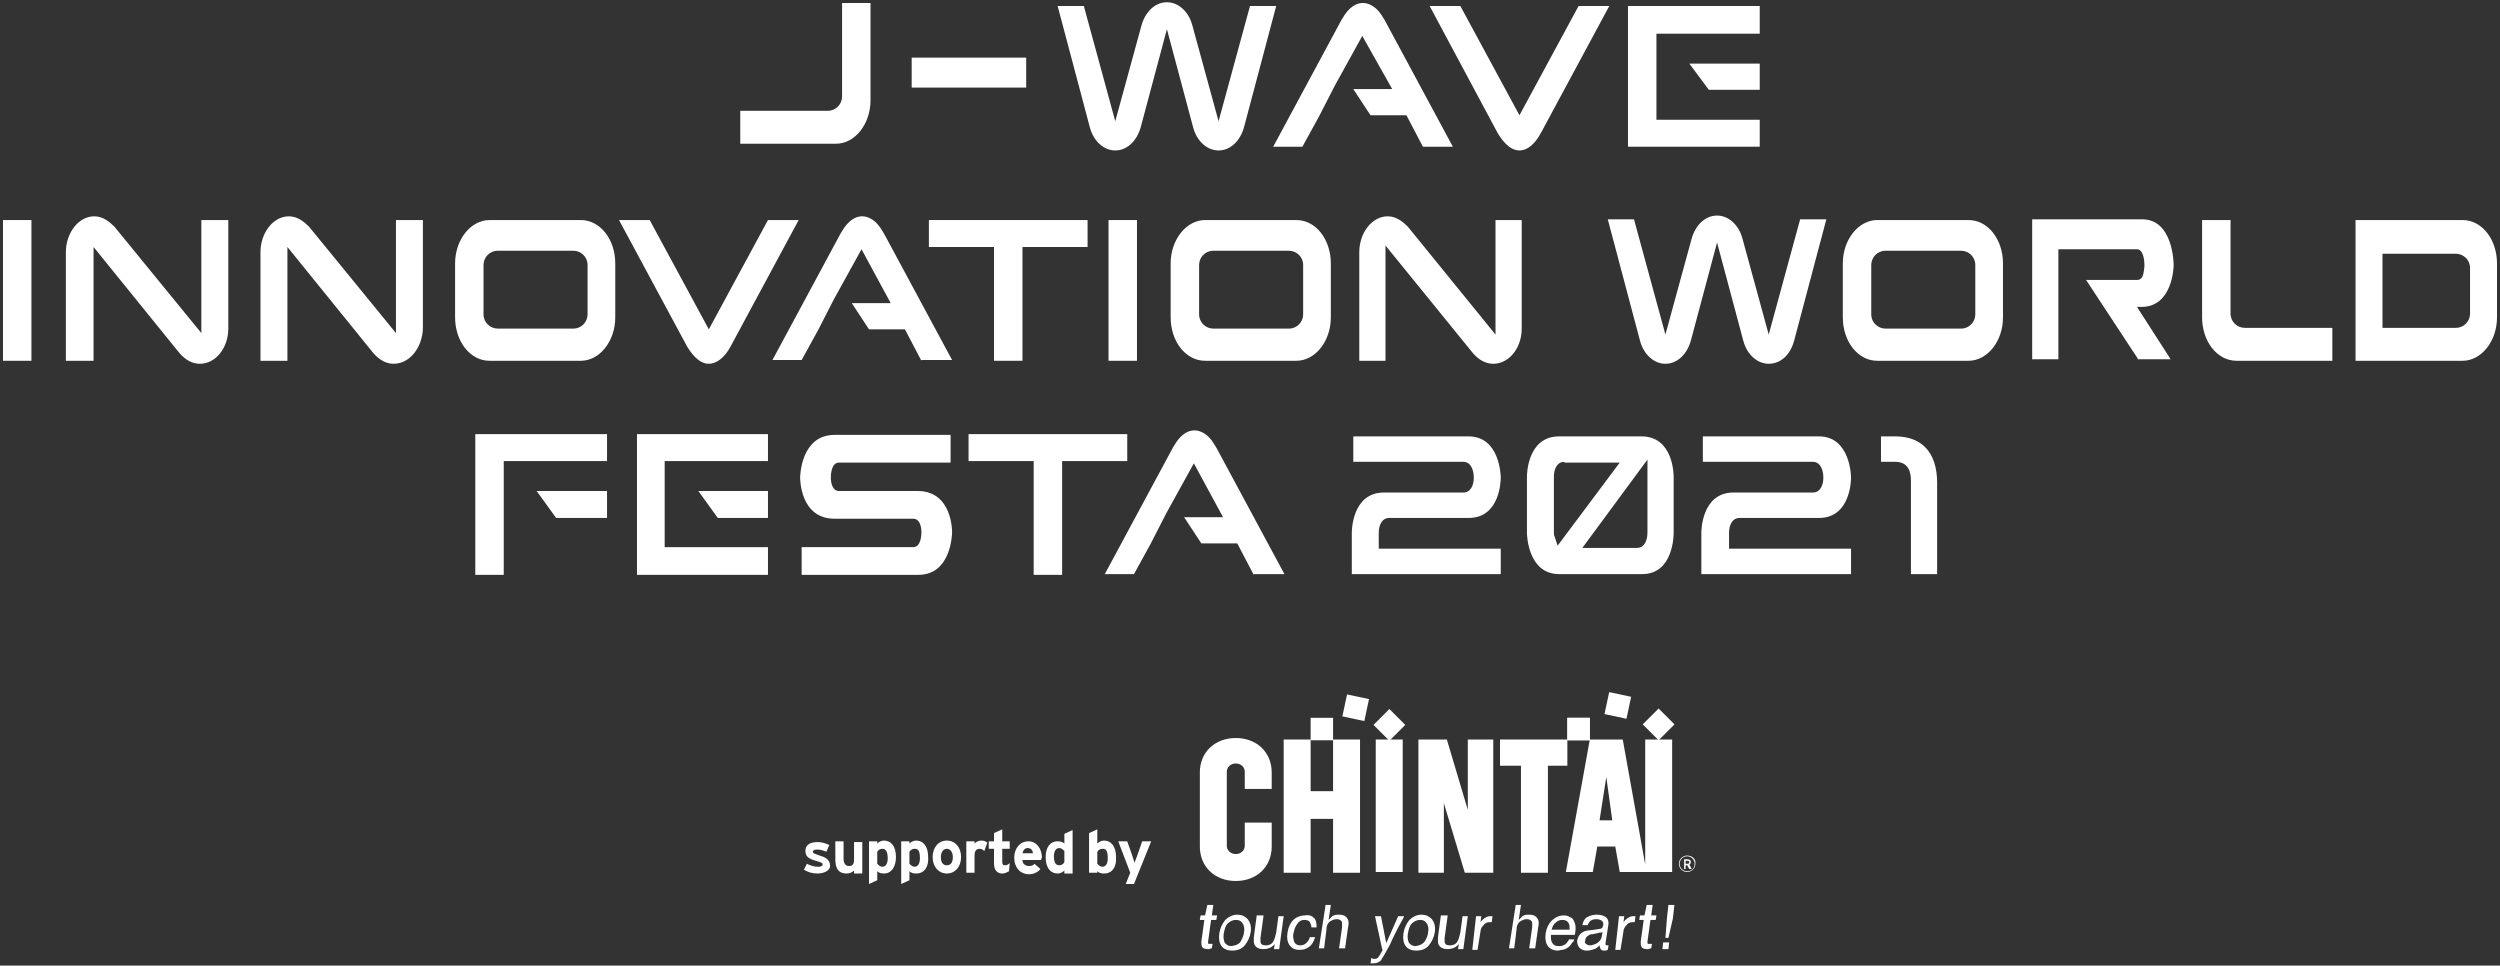<?xml version="1.0" encoding="utf-8"?>
<!-- Generator: Adobe Illustrator 25.2.0, SVG Export Plug-In . SVG Version: 6.00 Build 0)  -->
<svg version="1.1" id="レイヤー_1" xmlns="http://www.w3.org/2000/svg" xmlns:xlink="http://www.w3.org/1999/xlink" x="0px"
	 y="0px" viewBox="0 0 334 129" style="enable-background:new 0 0 334 129;" xml:space="preserve">
<rect x="0" y="0" width="334" height="129" fill="#333333" stroke="none"/>
<style type="text/css">
	.st0{fill:#FFFFFF;}
</style>
<g>
	<g>
		<g>
			<path class="st0" d="M166.3,109.9v3.1c0,0.6-0.5,1.1-1.2,1.1s-1.2-0.5-1.2-1.1v-9.9c0-0.6,0.5-1.1,1.2-1.1s1.2,0.5,1.2,1.1v2.3
				h3.6v-2.2c0-2.7-2-4.6-4.8-4.6c-2.8,0-4.8,1.9-4.8,4.6v9.9c0,2.7,2,4.6,4.8,4.6c2.8,0,4.8-1.9,4.8-4.6v-3.2H166.3z"/>
			<polygon class="st0" points="195.7,116.6 199.5,116.6 199.5,98.8 196.1,98.8 196.1,108.2 193.3,98.8 189.5,98.8 189.5,116.6 
				192.9,116.6 192.9,107.3 			"/>
			<rect x="183.8" y="98.8" class="st0" width="3.6" height="17.7"/>
			<polygon class="st0" points="178.1,98.8 178.1,105.7 175.1,105.7 175.1,98.8 171.5,98.8 171.5,116.6 175.1,116.6 175.1,109.4 
				178.1,109.4 178.1,116.6 181.7,116.6 181.7,98.8 			"/>
			<polygon class="st0" points="209.4,98.8 200.4,98.8 200.4,102.3 203.2,102.3 203.2,116.6 206.8,116.6 206.8,102.3 209.4,102.3 
							"/>
			<rect x="175.1" y="95.9" class="st0" width="3" height="3"/>
			<rect x="209.4" y="95.9" class="st0" width="3" height="3"/>
			<rect x="179.6" y="93.1" transform="matrix(0.209 -0.978 0.978 0.209 50.751 251.9)" class="st0" width="3" height="3"/>
			<rect x="184.1" y="95.3" transform="matrix(0.707 -0.707 0.707 0.707 -14.035 159.628)" class="st0" width="3" height="3"/>
			<rect x="209.4" y="95.9" class="st0" width="3" height="3"/>
			<rect x="214.7" y="92.8" transform="matrix(0.209 -0.978 0.978 0.209 78.73 285.981)" class="st0" width="3" height="3"/>
			<rect x="220.1" y="95.3" transform="matrix(0.707 -0.707 0.707 0.707 -3.517 185.011)" class="st0" width="3" height="3"/>
			<path class="st0" d="M219.8,98.8v16.7l-3-16.7h-4.4l-3.2,17.7h3.6l0.6-3.4h2.4l0.6,3.4h7V98.8H219.8z M214.6,103.8l0.8,5.8h-1.7
				L214.6,103.8z"/>
			<path class="st0" d="M225.9,115.2c0-0.3-0.2-0.4-0.5-0.4H225v1.3h0.2v-0.5h0.2l0.3,0.5h0.3l-0.3-0.6
				C225.8,115.5,225.9,115.3,225.9,115.2 M225.2,115.3V115h0.2c0.1,0,0.3,0,0.3,0.2c0,0.2-0.2,0.2-0.3,0.2H225.2z"/>
			<path class="st0" d="M225.4,114.3c-0.6,0-1.1,0.5-1.1,1.1c0,0.6,0.5,1.1,1.1,1.1c0.6,0,1.1-0.5,1.1-1.1
				C226.6,114.8,226.1,114.3,225.4,114.3 M225.4,116.4c-0.5,0-1-0.4-1-1c0-0.5,0.4-1,1-1c0.5,0,1,0.4,1,1
				C226.4,116,226,116.4,225.4,116.4"/>
			<path class="st0" d="M161.3,120.9h0.8l-0.2,1.4h0.7l-0.1,0.6h-0.7l-0.4,2.9c0,0.2,0,0.3,0.1,0.3c0.1,0,0.1,0,0.3,0
				c0,0,0.1,0,0.1,0c0,0,0.1,0,0.1,0l-0.1,0.6c-0.1,0-0.2,0-0.3,0.1c-0.1,0-0.2,0-0.3,0c-0.3,0-0.6-0.1-0.7-0.3
				c-0.1-0.2-0.1-0.4-0.1-0.7l0.4-2.9h-0.6l0.1-0.6h0.6L161.3,120.9z"/>
			<path class="st0" d="M166.7,122.8c0.3,0.4,0.5,0.9,0.4,1.7c-0.1,0.7-0.4,1.3-0.8,1.8c-0.4,0.5-1,0.7-1.7,0.7
				c-0.6,0-1.1-0.2-1.4-0.6c-0.3-0.4-0.4-1-0.3-1.7c0.1-0.7,0.4-1.3,0.8-1.8c0.4-0.4,1-0.7,1.6-0.7
				C165.9,122.2,166.3,122.4,166.7,122.8 M165.8,125.7c0.2-0.4,0.4-0.8,0.4-1.2c0.1-0.4,0-0.7-0.1-1c-0.2-0.4-0.5-0.6-1-0.6
				c-0.4,0-0.8,0.2-1.1,0.5c-0.3,0.3-0.4,0.8-0.5,1.3c-0.1,0.5,0,0.9,0.1,1.2c0.2,0.3,0.5,0.5,0.9,0.5
				C165.2,126.3,165.6,126.1,165.8,125.7"/>
			<path class="st0" d="M168.8,122.4l-0.4,2.9c0,0.2,0,0.4,0,0.6c0.1,0.3,0.3,0.4,0.7,0.4c0.5,0,0.9-0.2,1.1-0.7
				c0.1-0.2,0.2-0.6,0.3-1l0.3-2.2h0.7l-0.6,4.4h-0.7l0.1-0.7c-0.1,0.2-0.3,0.3-0.4,0.4c-0.3,0.2-0.7,0.3-1.1,0.3
				c-0.6,0-1-0.2-1.2-0.6c-0.1-0.2-0.1-0.5-0.1-0.9l0.4-3H168.8z"/>
			<path class="st0" d="M175.5,122.6c0.3,0.2,0.4,0.7,0.4,1.3h-0.7c0-0.3-0.1-0.5-0.2-0.7c-0.1-0.2-0.4-0.3-0.7-0.3
				c-0.5,0-0.8,0.2-1.1,0.7c-0.2,0.3-0.3,0.7-0.4,1.1c-0.1,0.4,0,0.8,0.1,1.1c0.1,0.3,0.4,0.5,0.8,0.5c0.3,0,0.6-0.1,0.8-0.3
				c0.2-0.2,0.4-0.4,0.5-0.8h0.7c-0.2,0.6-0.4,1-0.8,1.3c-0.4,0.3-0.8,0.4-1.3,0.4c-0.6,0-1-0.2-1.3-0.6c-0.3-0.4-0.4-1-0.3-1.6
				c0.1-0.8,0.4-1.4,0.8-1.8c0.4-0.4,1-0.6,1.5-0.6C174.8,122.2,175.2,122.3,175.5,122.6"/>
			<path class="st0" d="M177.1,120.9h0.7l-0.3,2c0.2-0.2,0.4-0.4,0.5-0.5c0.3-0.2,0.6-0.2,0.9-0.2c0.6,0,1,0.2,1.2,0.7
				c0.1,0.2,0.1,0.6,0,1l-0.4,2.8h-0.8l0.4-2.8c0-0.3,0-0.6,0-0.7c-0.1-0.2-0.3-0.4-0.7-0.4c-0.3,0-0.6,0.1-0.9,0.3
				c-0.3,0.2-0.5,0.6-0.5,1.2l-0.3,2.4h-0.7L177.1,120.9z"/>
			<path class="st0" d="M186.8,122.4h0.8c-0.1,0.3-0.5,0.9-1,1.9c-0.4,0.8-0.7,1.4-0.9,1.9c-0.6,1.1-1,1.8-1.2,2.1
				c-0.2,0.2-0.5,0.4-1,0.4c-0.1,0-0.2,0-0.2,0c-0.1,0-0.1,0-0.2,0l0.1-0.7c0.1,0,0.2,0.1,0.3,0.1c0.1,0,0.1,0,0.2,0
				c0.1,0,0.2,0,0.3-0.1c0.1,0,0.1-0.1,0.2-0.2c0,0,0.1-0.1,0.2-0.3c0.1-0.2,0.2-0.4,0.3-0.5l-1-4.6h0.8l0.7,3.6L186.8,122.4z"/>
			<path class="st0" d="M191.3,122.8c0.3,0.4,0.5,0.9,0.4,1.7c-0.1,0.7-0.4,1.3-0.8,1.8c-0.4,0.5-1,0.7-1.7,0.7
				c-0.6,0-1.1-0.2-1.4-0.6c-0.3-0.4-0.4-1-0.3-1.7c0.1-0.7,0.4-1.3,0.8-1.8c0.4-0.4,1-0.7,1.6-0.7
				C190.5,122.2,190.9,122.4,191.3,122.8 M190.4,125.7c0.2-0.4,0.4-0.8,0.4-1.2c0.1-0.4,0-0.7-0.1-1c-0.2-0.4-0.5-0.6-1-0.6
				c-0.4,0-0.8,0.2-1.1,0.5c-0.3,0.3-0.4,0.8-0.5,1.3c-0.1,0.5,0,0.9,0.1,1.2c0.2,0.3,0.5,0.5,0.9,0.5
				C189.8,126.3,190.1,126.1,190.4,125.7"/>
			<path class="st0" d="M193.4,122.4l-0.4,2.9c0,0.2,0,0.4,0,0.6c0.1,0.3,0.3,0.4,0.7,0.4c0.5,0,0.9-0.2,1.1-0.7
				c0.1-0.2,0.2-0.6,0.3-1l0.3-2.2h0.7l-0.6,4.4h-0.7l0.1-0.7c-0.1,0.2-0.3,0.3-0.4,0.4c-0.3,0.2-0.7,0.3-1.1,0.3
				c-0.6,0-1-0.2-1.2-0.6c-0.1-0.2-0.1-0.5-0.1-0.9l0.4-3H193.4z"/>
			<path class="st0" d="M197.2,122.4h0.7l-0.1,0.8c0.1-0.1,0.2-0.3,0.5-0.5c0.3-0.2,0.5-0.3,0.8-0.3c0,0,0,0,0.1,0c0,0,0.1,0,0.2,0
				l-0.1,0.8c0,0-0.1,0-0.1,0c0,0-0.1,0-0.1,0c-0.4,0-0.7,0.1-0.9,0.4c-0.2,0.2-0.4,0.5-0.4,0.8l-0.4,2.5h-0.7L197.2,122.4z"/>
			<path class="st0" d="M202.5,120.9h0.7l-0.3,2c0.2-0.2,0.4-0.4,0.5-0.5c0.3-0.2,0.6-0.2,0.9-0.2c0.6,0,1,0.2,1.2,0.7
				c0.1,0.2,0.1,0.6,0,1l-0.4,2.8h-0.8l0.4-2.8c0-0.3,0-0.6,0-0.7c-0.1-0.2-0.3-0.4-0.7-0.4c-0.3,0-0.6,0.1-0.9,0.3
				c-0.3,0.2-0.5,0.6-0.5,1.2l-0.3,2.4h-0.7L202.5,120.9z"/>
			<path class="st0" d="M209.7,122.5c0.3,0.1,0.5,0.3,0.6,0.6c0.1,0.2,0.2,0.5,0.2,0.8c0,0.2,0,0.5-0.1,1h-3.2c0,0.5,0,0.8,0.2,1.1
				c0.2,0.3,0.4,0.4,0.9,0.4c0.4,0,0.7-0.1,1-0.4c0.1-0.2,0.3-0.3,0.3-0.5h0.7c0,0.2-0.1,0.3-0.3,0.5c-0.1,0.2-0.3,0.4-0.4,0.5
				c-0.3,0.2-0.6,0.4-0.9,0.4c-0.2,0-0.4,0.1-0.6,0.1c-0.5,0-1-0.2-1.3-0.6c-0.3-0.4-0.4-1-0.3-1.7c0.1-0.7,0.4-1.3,0.8-1.7
				c0.4-0.4,1-0.7,1.6-0.7C209.1,122.3,209.4,122.3,209.7,122.5 M209.7,124.2c0-0.3,0-0.6-0.1-0.8c-0.2-0.4-0.5-0.5-0.9-0.5
				c-0.3,0-0.6,0.1-0.9,0.4c-0.3,0.2-0.4,0.6-0.5,0.9H209.7z"/>
			<path class="st0" d="M213.7,124.1c0.2,0,0.3-0.1,0.4-0.2c0-0.1,0.1-0.2,0.1-0.3c0-0.3,0-0.4-0.2-0.6c-0.2-0.1-0.4-0.2-0.7-0.2
				c-0.4,0-0.7,0.1-0.9,0.3c-0.1,0.1-0.2,0.3-0.3,0.5h-0.7c0.1-0.5,0.3-0.9,0.7-1.1c0.4-0.2,0.8-0.3,1.2-0.3c0.5,0,0.9,0.1,1.2,0.3
				c0.3,0.2,0.4,0.5,0.4,0.9l-0.4,2.6c0,0.1,0,0.1,0,0.2c0,0,0.1,0.1,0.2,0.1c0,0,0.1,0,0.1,0c0,0,0.1,0,0.1,0l-0.1,0.6
				c-0.1,0-0.2,0.1-0.3,0.1c-0.1,0-0.1,0-0.2,0c-0.3,0-0.4-0.1-0.5-0.3c0-0.1-0.1-0.2-0.1-0.4c-0.2,0.2-0.4,0.4-0.7,0.5
				c-0.3,0.1-0.6,0.2-1,0.2c-0.4,0-0.7-0.1-1-0.4c-0.2-0.2-0.3-0.6-0.3-0.9c0.1-0.4,0.2-0.7,0.5-1c0.3-0.2,0.6-0.4,1.1-0.4
				L213.7,124.1z M211.9,126.1c0.1,0.1,0.3,0.2,0.5,0.2c0.3,0,0.5-0.1,0.8-0.2c0.4-0.2,0.7-0.5,0.8-1l0.1-0.6
				c-0.1,0.1-0.2,0.1-0.4,0.1c-0.1,0-0.3,0.1-0.4,0.1l-0.5,0.1c-0.3,0-0.5,0.1-0.6,0.2c-0.2,0.1-0.4,0.3-0.4,0.6
				C211.7,125.8,211.7,126,211.9,126.1"/>
			<path class="st0" d="M216.3,122.4h0.7l-0.1,0.8c0.1-0.1,0.2-0.3,0.5-0.5c0.3-0.2,0.5-0.3,0.8-0.3c0,0,0,0,0.1,0c0,0,0.1,0,0.2,0
				l-0.1,0.8c0,0-0.1,0-0.1,0c0,0-0.1,0-0.1,0c-0.4,0-0.7,0.1-0.9,0.4c-0.2,0.2-0.4,0.5-0.4,0.8l-0.4,2.5h-0.7L216.3,122.4z"/>
			<path class="st0" d="M220,120.9h0.8l-0.2,1.4h0.7l-0.1,0.6h-0.7l-0.4,2.9c0,0.2,0,0.3,0.1,0.3c0.1,0,0.1,0,0.3,0c0,0,0.1,0,0.1,0
				c0,0,0.1,0,0.1,0l-0.1,0.6c-0.1,0-0.2,0-0.3,0.1c-0.1,0-0.2,0-0.3,0c-0.3,0-0.6-0.1-0.7-0.3c-0.1-0.2-0.1-0.4-0.1-0.7l0.4-2.9
				h-0.6l0.1-0.6h0.6L220,120.9z"/>
			<path class="st0" d="M222.9,120.9h0.8l-0.2,1.8l-0.6,2.6h-0.4l0.2-2.6L222.9,120.9z M222.2,125.9h0.8l-0.1,0.9h-0.8L222.2,125.9z
				"/>
		</g>
		<g>
			<path class="st0" d="M109.2,116.7c-0.7,0-1.3-0.2-1.8-0.5l0.4-0.8c0.4,0.2,0.9,0.4,1.5,0.4c0.4,0,0.6-0.1,0.6-0.3
				c0-0.2-0.2-0.3-0.6-0.4c-1-0.3-1.7-0.5-1.7-1.4c0-0.9,0.7-1.2,1.7-1.2c0.5,0,1.1,0.2,1.5,0.4l-0.4,0.9c-0.4-0.2-0.9-0.3-1.2-0.3
				c-0.4,0-0.6,0.1-0.6,0.3c0,0.2,0.1,0.2,0.9,0.5c0.7,0.2,1.4,0.5,1.4,1.4C110.9,116.3,110.1,116.7,109.2,116.7z"/>
			<path class="st0" d="M114.1,116.6v-0.3c-0.2,0.2-0.5,0.4-1,0.4c-1.1,0-1.5-0.7-1.5-1.9v-2.4h1.1v2.3c0,0.7,0.3,1,0.7,1
				c0.5,0,0.7-0.2,0.7-0.9v-2.3h1.1v4.2H114.1z"/>
			<path class="st0" d="M118.1,116.7c-0.4,0-0.7-0.1-0.9-0.3v1.2l-1.1,0.5v-5.7h1.1v0.3c0.2-0.2,0.5-0.4,0.9-0.4
				c0.9,0,1.6,0.7,1.6,2.2C119.7,115.8,119.1,116.7,118.1,116.7z M117.9,113.4c-0.3,0-0.5,0.1-0.7,0.4v1.6c0.2,0.2,0.4,0.4,0.7,0.4
				c0.4,0,0.7-0.4,0.7-1.1C118.6,113.7,118.3,113.4,117.9,113.4z"/>
			<path class="st0" d="M122.4,116.7c-0.4,0-0.7-0.1-0.9-0.3v1.2l-1.1,0.5v-5.7h1.1v0.3c0.2-0.2,0.5-0.4,0.9-0.4
				c0.9,0,1.6,0.7,1.6,2.2C124.1,115.8,123.5,116.7,122.4,116.7z M122.2,113.4c-0.3,0-0.5,0.1-0.7,0.4v1.6c0.2,0.2,0.4,0.4,0.7,0.4
				c0.4,0,0.7-0.4,0.7-1.1C122.9,113.7,122.7,113.4,122.2,113.4z"/>
			<path class="st0" d="M126.5,116.7c-1.1,0-1.9-0.9-1.9-2.2c0-1.3,0.8-2.2,1.9-2.2s1.9,0.9,1.9,2.2
				C128.4,115.8,127.6,116.7,126.5,116.7z M126.5,113.4c-0.5,0-0.8,0.5-0.8,1.1c0,0.6,0.2,1.1,0.8,1.1s0.8-0.5,0.8-1.1
				C127.3,113.9,127,113.4,126.5,113.4z"/>
			<path class="st0" d="M131.5,113.7c-0.2-0.2-0.4-0.3-0.6-0.3c-0.4,0-0.7,0.2-0.7,0.9v2.3h-1.1v-4.2h1.1v0.3
				c0.2-0.2,0.5-0.4,0.9-0.4c0.4,0,0.6,0.1,0.8,0.3L131.5,113.7z"/>
			<path class="st0" d="M134.8,116.4c-0.2,0.1-0.5,0.3-0.9,0.3c-0.7,0-1.1-0.5-1.1-1.3v-2h-0.7v-1h0.7v-1.1l1.1-0.5v1.6h1v1h-1v1.7
				c0,0.4,0.1,0.5,0.4,0.5c0.2,0,0.4-0.1,0.6-0.3L134.8,116.4z"/>
			<path class="st0" d="M139.1,114.9h-2.5c0,0.6,0.5,0.8,0.9,0.8c0.3,0,0.6-0.1,0.7-0.3l0.8,0.7c-0.3,0.4-0.9,0.7-1.5,0.7
				c-1.2,0-2-0.9-2-2.2c0-1.3,0.8-2.2,1.9-2.2c1.1,0,1.8,1,1.8,2.2C139.1,114.7,139.1,114.8,139.1,114.9z M137.3,113.3
				c-0.4,0-0.6,0.3-0.7,0.7h1.4C138,113.7,137.8,113.3,137.3,113.3z"/>
			<path class="st0" d="M142.2,116.6v-0.3c-0.2,0.2-0.5,0.4-0.9,0.4c-0.9,0-1.6-0.7-1.6-2.2c0-1.3,0.6-2.1,1.6-2.1
				c0.4,0,0.7,0.1,0.9,0.3v-1.3l1.1-0.5v5.8H142.2z M142.2,113.7c-0.2-0.2-0.4-0.4-0.7-0.4c-0.4,0-0.7,0.4-0.7,1.1
				c0,0.9,0.3,1.2,0.7,1.2c0.3,0,0.5-0.1,0.7-0.4V113.7z"/>
			<path class="st0" d="M147.5,116.7c-0.4,0-0.7-0.1-0.9-0.3v0.2h-1.1v-5.3l1.1-0.5v1.9c0.2-0.2,0.5-0.4,0.9-0.4
				c0.9,0,1.6,0.7,1.6,2.2C149.2,115.8,148.6,116.7,147.5,116.7z M147.3,113.4c-0.3,0-0.5,0.1-0.7,0.4v1.6c0.2,0.2,0.4,0.4,0.7,0.4
				c0.4,0,0.7-0.4,0.7-1.1C148,113.7,147.8,113.4,147.3,113.4z"/>
			<path class="st0" d="M151.5,118.1h-1.1l0.6-1.5l-1.6-4.2h1.2l0.7,2c0.1,0.3,0.2,0.7,0.3,0.9c0-0.2,0.2-0.6,0.3-0.9l0.7-2h1.2
				L151.5,118.1z"/>
		</g>
	</g>
	<g>
		<g>
			<g>
				<path class="st0" d="M236.3,48.6c-1.5,0-2.9-1.2-3.4-3.1l-3.5-13.1l-3.5,13.1c-0.5,1.8-1.8,3.1-3.4,3.1c-1.5,0-2.9-1.2-3.4-3.1
					l-4.3-16.2h3.5l4.2,15.4l3.5-12.8c0.5-1.8,1.8-3.1,3.4-3.1c1.5,0,2.9,1.2,3.4,3.1l3.5,12.8l4.2-15.4h3.5l-4.3,16.2
					C239.2,47.4,237.9,48.6,236.3,48.6z"/>
				<path class="st0" d="M250.8,48.2c-2.6,0-4.6-2.6-4.6-5.8v-7.2c0-3.2,2.1-5.8,4.6-5.8H263c2.6,0,4.6,2.6,4.6,5.8v7.2
					c0,3.2-2.1,5.8-4.6,5.8H250.8z M251.9,33.5c-1.1,0-1.9,0.9-1.9,1.9V42c0,1.1,0.9,1.9,1.9,1.9H262c1.1,0,1.9-0.9,1.9-1.9v-6.6
					c0-1.1-0.9-1.9-1.9-1.9H251.9z"/>
				<path class="st0" d="M285.6,47.9l-6.9-10.5c0,0,6.8,0,6.8,0c0.4,0,0.8-0.2,0.9-1.1c0.1-0.5,0.1-0.9,0.1-0.9c0-0.4-0.1-2.1-1-2.1
					H275v14.7h-3.5V29.3h14.7c4.1,0,4.2,5.8,4.2,6.1c0,0.2-0.1,5.6-4.3,5.6h-0.6l4.5,7H285.6z"/>
				<path class="st0" d="M298.8,48.2c-2.6,0-4.6-2.6-4.6-5.8v-13h3.8v12.5c0,1.1,0.9,1.9,1.9,1.9h11.7v4.4H298.8z"/>
				<path class="st0" d="M314.7,48.2V29.4H329c2.6,0,4.6,2.6,4.6,5.8v7.2c0,3.2-2.1,5.8-4.6,5.8H314.7z M318.3,43.8h9.8
					c1.1,0,1.9-0.9,1.9-1.9v-6.1c0-1.1-0.9-1.9-1.9-1.9h-9.8V43.8z"/>
			</g>
			<g>
				<rect x="0.4" y="29.4" class="st0" width="3.8" height="18.8"/>
				<path class="st0" d="M52.6,48.6c-1,0-1.9-0.5-2.7-1.4L38.4,33v15.2h-3.6V33.7c0-2.6,1.7-4.8,3.8-4.8c1.2,0,2.1,0.8,2.7,1.4
					l11.6,14.2V29.4h3.6v14.5C56.4,46.5,54.7,48.6,52.6,48.6z"/>
				<path class="st0" d="M26.7,48.6c-1,0-1.9-0.5-2.7-1.4L12.5,33v15.2H8.8V33.7c0-2.6,1.7-4.8,3.8-4.8c1.2,0,2.1,0.8,2.7,1.4
					l11.6,14.2V29.4h3.6v14.5C30.5,46.5,28.8,48.6,26.7,48.6z"/>
				<path class="st0" d="M94.7,48.6c-1.4,0-2.4-1.5-2.9-2.3l-9.1-16.9h4.1L94.7,44l7.9-14.6h4.1l-9.1,16.9
					C96.8,47.8,95.7,48.6,94.7,48.6z"/>
				<polygon class="st0" points="132.8,48.2 132.8,33 124.1,33 124.1,29.4 145.3,29.4 145.3,33 136.6,33 136.6,48.2 				"/>
				<rect x="148.1" y="29.4" class="st0" width="3.8" height="18.8"/>
				<path class="st0" d="M199.5,48.6c-1,0-1.9-0.5-2.7-1.4l-11.7-14.4v15.4h-3.5V33.7c0-2.6,1.7-4.8,3.8-4.8c1.2,0,2.1,0.8,2.7,1.4
					l11.7,14.4V29.4h3.5v14.5C203.3,46.5,201.6,48.6,199.5,48.6z"/>
				<path class="st0" d="M65.4,48.2c-2.6,0-4.6-2.6-4.6-5.8v-7.2c0-3.2,2.1-5.8,4.6-5.8h12.2c2.6,0,4.6,2.6,4.6,5.8v7.2
					c0,3.2-2.1,5.8-4.6,5.8H65.4z M66.5,33.5c-1.1,0-1.9,0.9-1.9,1.9V42c0,1.1,0.9,1.9,1.9,1.9h10.1c1.1,0,1.9-0.9,1.9-1.9v-6.6
					c0-1.1-0.9-1.9-1.9-1.9H66.5z"/>
				<path class="st0" d="M161,48.2c-2.6,0-4.6-2.6-4.6-5.8v-7.2c0-3.2,2.1-5.8,4.6-5.8h12.2c2.6,0,4.6,2.6,4.6,5.8v7.2
					c0,3.2-2.1,5.8-4.6,5.8H161z M162.1,33.5c-1.1,0-1.9,0.9-1.9,1.9V42c0,1.1,0.9,1.9,1.9,1.9h10.1c1.1,0,1.9-0.9,1.9-1.9v-6.6
					c0-1.1-0.9-1.9-1.9-1.9H162.1z"/>
				<path class="st0" d="M123.1,48.2l-2.2-4.2h-4.8l-2.3-3.5h5.2l-3.9-7.2l-3.7,6.7l-2.1,4.1l-2.2,4h-3.9l9.1-16.9
					c0.3-0.5,0.6-1,1-1.4c0.6-0.6,1.2-0.9,1.9-0.9c0.6,0,1.3,0.3,1.9,0.9c0.4,0.4,0.7,0.9,1,1.4l9.1,16.9H123.1z"/>
			</g>
		</g>
		<g>
			<rect x="121.8" y="7.7" class="st0" width="15.3" height="4"/>
			<polygon class="st0" points="217.5,19.6 217.5,0.8 235.1,0.8 235.1,4.5 221.3,4.5 221.3,16 235.1,16 235.1,19.6 			"/>
			<polygon class="st0" points="228.3,12 225.7,8.5 235.1,8.5 235.1,12 			"/>
			<path class="st0" d="M162.8,20.1c-1.5,0-2.9-1.2-3.4-3.1l-3.5-13.1L152.4,17c-0.5,1.8-1.8,3.1-3.4,3.1c-1.5,0-2.9-1.2-3.4-3.1
				l-4.3-16.2h3.5l4.2,15.4l3.5-12.8c0.5-1.8,1.8-3.1,3.4-3.1c1.5,0,2.9,1.2,3.4,3.1l3.5,12.8L167,0.8h3.5L166.2,17
				C165.7,18.8,164.4,20.1,162.8,20.1z"/>
			<path class="st0" d="M98.9,19.2v-4.4h11.7c1.1,0,1.9-0.9,1.9-1.9V0.4h3.8v13c0,3.2-2.1,5.8-4.6,5.8H98.9z"/>
			<path class="st0" d="M190.1,19.6l-2.2-4.2h-4.8l-2.3-3.5h5.2L182,4.8l-3.7,6.7l-2.1,4.1l-2.2,4h-3.9l9.1-16.9
				c0.3-0.5,0.6-1,1-1.4c0.6-0.6,1.2-0.9,1.9-0.9c0.6,0,1.3,0.3,1.9,0.9c0.4,0.4,0.7,0.9,1,1.4l9.1,16.9H190.1z"/>
			<path class="st0" d="M203,20.1c-1.4,0-2.4-1.5-2.9-2.3L191,0.8h4.1l7.9,14.6l7.9-14.6h4.1l-9.1,16.9
				C205.1,19.2,204.1,20.1,203,20.1z"/>
		</g>
		<g>
			<g>
				<polygon class="st0" points="85.1,76.8 85.1,58 102.6,58 102.6,61.6 88.8,61.6 88.8,73.1 102.6,73.1 102.6,76.8 				"/>
				<polygon class="st0" points="95.9,69.2 93.3,65.6 102.6,65.6 102.6,69.2 				"/>
				<path class="st0" d="M107.1,76.8v-3.7H122c1.1,0,1.1-1.8,1.1-2c0-0.7-0.2-1.8-1.1-1.8h-10.5c-4.6,0-4.6-5.3-4.6-5.5
					c0-0.2,0.1-5.7,4.6-5.7H127v3.7h-14.9c-1.1,0-1.1,1.8-1.1,2c0,0.7,0.2,1.8,1.1,1.8h10.5c4.6,0,4.6,5.3,4.6,5.5
					c0,0.2-0.1,5.7-4.5,5.7H107.1z"/>
				<path class="st0" d="M167.5,76.8l-2.2-4.2h-4.8l-2.3-3.5h5.2l-3.9-7.2l-3.7,6.7l-2.1,4.1l-2.2,4h-3.9l9.1-16.9
					c0.3-0.5,0.6-1,1-1.4c0.6-0.6,1.2-0.9,1.9-0.9c0.6,0,1.3,0.3,1.9,0.9c0.4,0.4,0.7,0.9,1,1.4l9.1,16.9H167.5z"/>
				<polygon class="st0" points="138.1,76.8 138.1,61.6 129.4,61.6 129.4,58 150.6,58 150.6,61.6 141.9,61.6 141.9,76.8 				"/>
				<polygon class="st0" points="63.5,76.8 63.5,58 81.1,58 81.1,61.6 67.3,61.6 67.3,76.8 				"/>
				<polygon class="st0" points="74.3,69.2 71.7,65.6 81.1,65.6 81.1,69.2 				"/>
				<g>
					<path class="st0" d="M180.6,76.7v-5.5c0-0.2,0-5.4,4.3-5.4h10.6c1,0,1.4-1,1.4-2c0-1-0.4-2.1-1.4-2.1h-14.7v-3.4h15.4
						c4.2,0,4.3,5.3,4.3,5.5c0,0.2,0,5.4-4.3,5.4h-10.6c-1,0-1.4,1-1.4,2v2.1h16.3v3.4H180.6z"/>
					<path class="st0" d="M208.3,76.7c-4.2,0-4.3-5.3-4.3-5.5v-7.5c0-0.2,0-5.4,4.3-5.4h11c4.3,0,4.3,5.2,4.3,5.4v7.5
						c0,0.2,0,5.5-4.2,5.5H208.3z M211.4,73.2h7.3c1,0,1.4-1,1.4-2.1v-9.7L211.4,73.2z M209,61.7c-1,0-1.4,1-1.4,2v7.5
						c0,0.1,0,0.3,0.1,0.5l0.4,1.2l8.3-11.1H209z"/>
					<path class="st0" d="M227.3,76.7v-5.5c0-0.2,0-5.4,4.3-5.4h10.6c1,0,1.4-1,1.4-2c0-1-0.4-2.1-1.4-2.1h-14.7v-3.4H243
						c4.2,0,4.3,5.3,4.3,5.5c0,0.2,0,5.4-4.3,5.4h-10.6c-1,0-1.4,1-1.4,2v2.1h16.3v3.4H227.3z"/>
				</g>
			</g>
			<path class="st0" d="M253.2,58.3h-1.9v3.4h1.9c1.8,0,2.1,1.4,2.1,2.5v12.5h3.5V64.5C258.8,60.5,256.8,58.3,253.2,58.3z"/>
		</g>
	</g>
</g>
</svg>
